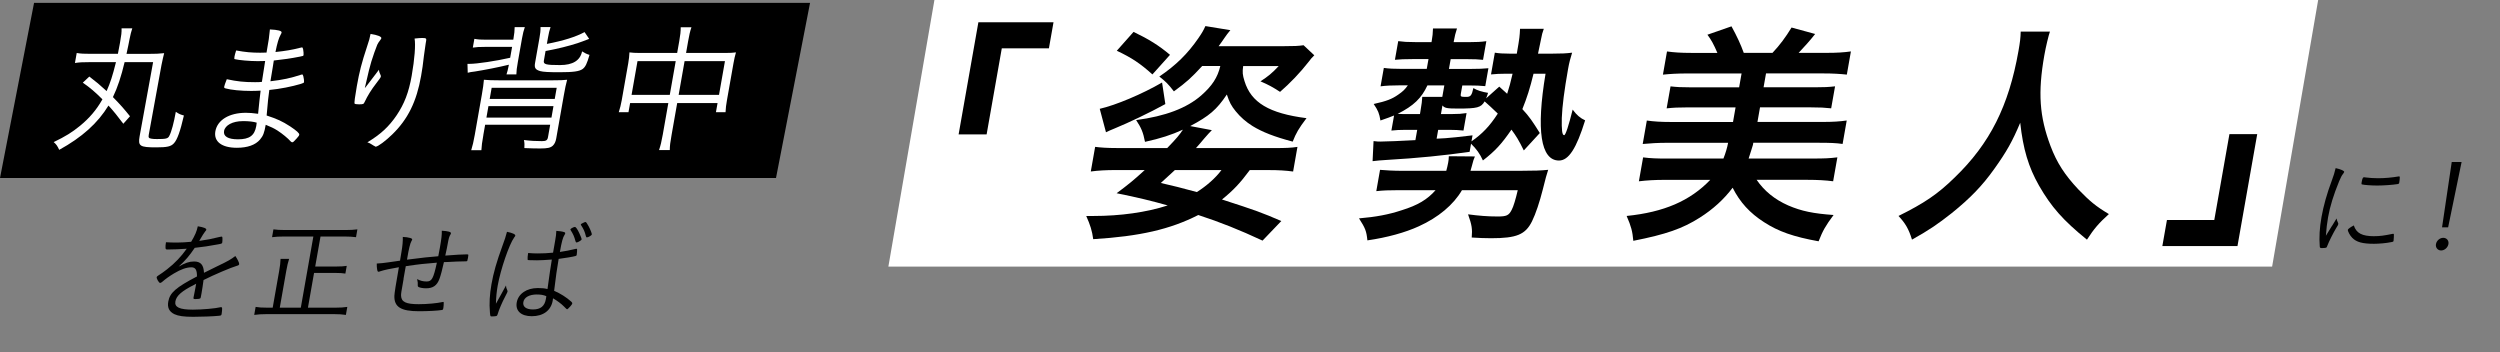 <?xml version="1.0" encoding="UTF-8"?><svg id="_レイヤー_2" xmlns="http://www.w3.org/2000/svg" viewBox="0 0 673.84 95"><rect x="0" y="0" width="673.84" height="95" fill="#808080" stroke="none"/><defs><style>.cls-1,.cls-2{stroke-width:0px;}.cls-2{fill:#fff;}</style></defs><g id="layout"><polygon class="cls-1" points="209.16 47.98 0 47.98 9.18 .77 218.34 .77 209.16 47.98"/><path class="cls-2" d="m24.07,20.63c1.98,1.52,2.67,2.09,4.67,3.92,1.02-2.32,1.59-4.07,2.52-7.8h-7.07c-1.86,0-2.78.04-3.99.23l.48-2.7c1.07.19,1.94.23,3.84.23h7.26c.19-1.1.38-1.94.57-3,.37-2.09.45-2.78.42-3.88h2.89c-.32.95-.47,1.6-.75,2.97-.16.91-.39,1.98-.81,3.92h5.93c1.79,0,2.93-.04,4.22-.19-.23.87-.4,1.64-.72,3.19l-3.43,18.79c-.13.72-.02.95.65,1.06.4.08.85.11,1.54.11,2.47,0,2.99-.11,3.35-.87.56-1.03,1.23-3.54,1.75-6.47.92.61,1.2.72,2.18.99-.99,4.3-1.8,6.54-2.69,7.49-.8.87-1.83,1.1-4.79,1.1-4.41,0-4.92-.34-4.46-2.97l3.64-20.01h-7.68c-.91,3.84-1.89,6.81-3.15,9.43,2.13,2.17,2.98,3.16,4.6,5.17l-1.8,2.02c-1.48-1.98-2.63-3.42-4-4.91-2.89,4.75-7.14,8.56-13.28,11.94-.47-1.03-.8-1.52-1.49-2.09,3.16-1.52,4.99-2.66,7.04-4.34,2.57-2.09,4.49-4.34,6.1-7.19-1.94-1.94-3.26-3.08-5.29-4.49l1.78-1.67Z"/><path class="cls-2" d="m72.74,7.93c2.19.11,3.24.38,3.16.84-.03.15-.08.27-.25.57-.5.87-.93,2.28-1.4,4.68,2.59-.27,4.63-.61,6.47-1.1.48-.11.6-.15.67-.15.15,0,.21.11.32.53.1.49.15,1.29.11,1.52-.05.27-.08.27-1.07.46-2.32.46-4.39.76-6.95,1.03-.1.8-.22,1.48-.29,1.86-.12.68-.34,1.94-.62,3.73,3.3-.38,5.47-.84,8.34-1.79.12-.04.16-.04.2-.04.15,0,.21.08.33.49.12.38.23,1.29.18,1.56-.03.19-.12.27-.85.49-2.37.72-5.64,1.37-8.5,1.64-.23,1.52-.39,3.04-.72,6.88,2.87.95,4.14,1.52,6.33,2.93,1.77,1.18,2.52,1.86,2.46,2.24-.05.27-.14.38-.67.99-.81.91-.99,1.06-1.22,1.06-.15,0-.25-.08-.42-.23-.73-.84-2.25-2.09-3.55-2.93-1.03-.65-1.7-.95-3.18-1.56-.39,2.21-.68,2.97-1.54,3.99-1.24,1.45-3.35,2.21-6.24,2.21-4.07,0-6.28-1.67-5.79-4.45.54-3.04,3.73-4.98,8.22-4.98,1.03,0,1.85.08,3.3.27.32-3.12.44-4.45.68-6.24-.8.04-1.61.08-2.56.08-2.7,0-5.43-.27-6.88-.68-.33-.08-.42-.19-.38-.46.05-.3.29-.99.7-2.02,2.82.61,4.65.8,7.58.8.8,0,1.22,0,1.88-.08.12-.91.42-2.81.88-5.63-.92.04-1.49.04-2.02.04-2.13,0-5.12-.27-6.14-.53-.18-.04-.2-.15-.11-.68.06-.34.2-.91.45-1.67,2.47.46,4.19.61,6.51.61.49,0,.99,0,1.68-.04.66-3.77.68-3.88.91-6.24Zm-7.32,24.72c-2.7,0-4.76,1.1-5.03,2.66-.25,1.45,1.09,2.24,3.75,2.24,3.08,0,4.47-.99,4.93-3.58.03-.15.12-.91.12-.91-.87-.27-2.06-.42-3.77-.42Z"/><path class="cls-2" d="m102.78,10.32c-.01.08-.12.27-.32.53-.34.42-.6.84-.78,1.22-.4.95-1.16,3.12-1.6,4.56-.45,1.48-.77,2.85-1.43,5.74-.16.68-.2.91-.32,1.37.05-.08.1-.11.1-.11.19-.19.19-.23.54-.68q.21-.3.94-1.22c.1-.15.85-1.14,2.23-2.93.05.57.16.84.46,1.48.06.11.07.27.04.42q-.04.23-1.22,1.75c-1.33,1.71-2.34,3.35-3.13,5.02-.26.61-.42.65-1.56.65-.65,0-1.05-.08-1.15-.19-.13-.15.11-1.94.6-4.72.68-3.84,1.29-6.24,2.75-10.65.56-1.67.74-2.28.95-3.42,1.89.3,2.99.72,2.91,1.18Zm11-.08c1.03,0,1.2.11,1.09.72-.02.11-.03.15-.11.61,0,.04-.03.15-.03.19-.12.68-.26,1.71-.47,3.31-.22,2.13-.47,3.73-.76,5.4-1.21,6.88-3.53,11.64-7.76,15.75-1.79,1.75-3.89,3.31-4.46,3.31-.08,0-.15,0-.38-.19,0,0-.07-.04-.18-.08-.03-.04-.1-.08-.17-.11-.75-.49-1-.61-1.53-.8,3.57-2.13,5.8-4.22,7.85-7.23,2.11-3.12,3.3-6.2,4.09-10.69.8-4.53,1.09-8.37.78-10.04,1.05-.11,1.51-.15,2.04-.15Z"/><path class="cls-2" d="m130.67,12.64c-1.37,0-2.29.04-3.23.19l.42-2.36c.99.19,1.79.23,3.19.23h7.3l.05-.3c.23-1.29.31-2.17.32-3.08h2.74c-.29.8-.54,1.75-.76,3.04l-1.12,6.35c-.28,1.6-.38,2.36-.4,3.35h-2.66c.26-.84.37-1.22.65-2.62-2.94.72-6.52,1.41-9.14,1.83-.97.11-1.37.19-1.96.34l-.07-2.4h.65c1.86,0,7.05-.76,10.86-1.64l.52-2.93h-7.34Zm-.39,23.77c-.34,1.94-.48,2.93-.53,4.07h-2.74c.37-1.22.64-2.32.96-4.15l1.9-10.8c.32-1.83.47-2.89.56-4.03,1.2.11,2.18.15,4.23.15h14.18c2.17,0,3.05-.04,4.02-.15-.34,1.29-.55,2.24-.89,4.18l-2.05,11.64c-.16.91-.45,1.48-.91,1.94-.63.57-1.39.76-3.44.76-1.52,0-2.58-.04-4.24-.11.06-.8.05-1.37-.11-2.17,1.82.23,3.18.3,4.85.3,1.1,0,1.48-.23,1.63-1.07l.59-3.35h-17.53l-.49,2.78Zm18.36-4.72l.54-3.08h-17.53l-.54,3.08h17.53Zm.88-5.02l.53-3h-17.53l-.53,3h17.53Zm-2.14-14.83c4.53-.87,7.79-1.9,10.18-3.19l1.24,1.83q-.6.19-1.79.68c-1.39.57-4.75,1.52-7.28,2.05-.75.15-.79.19-2.68.53l-.46,2.62c-.17.99.52,1.18,4.36,1.18q5.17,0,5.94-3.69c.82.49,1.06.65,2,.95-.69,2.4-1.1,3.23-1.85,3.8-.91.65-2.51.87-6.24.87-3,0-4.36-.08-5.19-.3-1.3-.38-1.63-.87-1.4-2.17l1.2-6.81c.21-1.18.3-1.9.28-2.89h2.7c-.32.95-.48,1.64-.7,2.89l-.29,1.64Z"/><path class="cls-2" d="m183.08,11.12c.31-1.75.39-2.62.4-3.77h2.89c-.38,1.1-.6,2.09-.89,3.73l-.56,3.19h10.69c1.22,0,1.87-.04,2.76-.15-.28.95-.45,1.71-.67,2.93l-1.76,9.96c-.21,1.18-.34,2.17-.38,3.23h-2.59l.44-2.47h-10.88l-1.5,8.52c-.37,2.09-.49,2.97-.5,4.15h-2.89c.42-1.29.65-2.17,1-4.15l1.5-8.52h-10.3l-.44,2.47h-2.62c.35-1.1.59-2.05.8-3.23l1.76-10c.2-1.14.27-1.94.32-2.89.85.11,1.57.15,2.67.15h10.19l.56-3.16Zm-11.25,5.36l-1.6,9.09h10.3l1.6-9.09h-10.3Zm21.97,9.09l1.6-9.09h-10.88l-1.6,9.09h10.88Z"/><path class="cls-1" d="m58.75,71.67c2.84-1.36,3.53-1.78,4.68-2.67.56.8,1.1,1.9,1.04,2.19-.04.21-.21.36-.58.44-1.54.44-6.3,2.46-9.03,3.85-.13,1.07-.38,2.64-.55,3.62-.2,1.13-.22,1.25-.35,1.33-.17.12-.67.18-1.29.18-.5,0-.57-.06-.51-.44.04-.24.11-.62.24-1.19.08-.3.16-.74.27-1.39.09-.53.14-.8.2-1.13-.1.06-.13.09-.29.18-3.59,1.78-5.04,3.05-5.31,4.6-.28,1.57,1.13,2.22,4.72,2.22,2.57,0,6.13-.33,7.42-.65.06-.03.12-.03.18-.03.17,0,.27.12.28.42.01.27-.06.98-.13,1.39-.07.42-.14.47-.82.53-1.4.15-4.69.27-6.85.27-2.54,0-3.99-.21-5.07-.71-1.4-.68-1.94-1.78-1.65-3.38.42-2.4,2.05-3.82,7.74-6.79.02-1.75-.41-2.46-1.49-2.46-1.34,0-2.84.53-4.73,1.66-1.37.83-2.14,1.39-3.18,2.28-.21.18-.4.27-.54.27-.32,0-.99-1.16-.92-1.57.02-.12.13-.24.42-.42.62-.39,1.59-1.07,2.34-1.66,2.2-1.72,3.75-3.35,5.34-5.57-1.74.12-3.69.21-5.21.21-.38,0-.48-.09-.51-.42-.02-.42,0-.86.12-1.54,1.04.06,1.74.09,2.93.09.99,0,2.73-.09,3.86-.21,1.08-1.81,1.48-2.76,1.79-4.18,1.65.27,2.35.56,2.29.95-.02.12-.05.15-.32.47q-.37.42-1.58,2.52c2.49-.36,3.03-.47,5.5-1.07.27-.06.45-.09.51-.09.15,0,.22.09.24.3.03.33,0,.98-.04,1.25-.06.33-.15.36-1.06.53-3.08.56-3.56.62-6.36.95-1.43,2.13-2.53,3.41-4.34,5.07,1.73-1.01,2.87-1.39,4.16-1.39,1.78,0,2.58.92,2.67,3.05l3.78-1.87Z"/><path class="cls-1" d="m84.46,63.75h-7.94c-1.29,0-2.23.06-3.19.18l.37-2.11c.85.12,1.78.18,3.09.18h16.41c1.26,0,2.2-.06,3.13-.18l-.37,2.11c-.91-.12-1.87-.18-3.06-.18h-6.51l-1.43,8.09h5.58c1.37,0,2.17-.06,2.92-.18l-.37,2.08c-.68-.12-1.58-.18-2.86-.18h-5.58l-1.65,9.37h7.36c1.37,0,2.26-.06,3.25-.21l-.38,2.16c-.97-.15-1.83-.21-3.18-.21h-18.22c-1.34,0-2.26.06-3.31.21l.38-2.16c.85.15,1.66.21,3.2.21h1.4l1.74-9.87c.25-1.42.35-2.31.38-3.29h2.31c-.3.89-.54,1.9-.78,3.29l-1.74,9.87h5.67l3.38-19.18Z"/><path class="cls-1" d="m108.79,75.14c-.67,3.79-.7,3.97-.69,4.57.08,1.69,1.32,2.28,4.77,2.28,2.28,0,4.83-.24,6.47-.59.03-.03.09-.03.12-.03.09,0,.14.06.14.21,0,.5-.03,1.01-.09,1.36-.09.53-.13.56-.43.62-1.05.18-3.71.33-6.16.33-4.88,0-6.72-1.16-6.62-4.18q.03-1.01,1.21-7.68c-2.17.36-3.93.74-4.86,1.04-.44.15-.5.18-.62.18-.21,0-.3-.15-.38-.65-.07-.44-.12-.95-.1-1.57,1.09-.06,1.74-.12,2.97-.3q1.08-.15,3.3-.47.28-1.75.41-2.49c.27-1.54.37-2.76.34-3.91.78.03,1.44.12,1.94.27.48.12.62.27.58.5q-.02.12-.23.44c-.28.44-.71,2.19-1.04,4.24-.04.24-.07.42-.08.47,0,.03-.02.12-.04.21,4.72-.59,5.67-.71,8.43-.92.27-1.36.29-1.48.43-2.28.43-2.43.55-3.47.52-4.6,1.71.09,2.54.33,2.47.71-.02.09-.06.15-.11.27-.36.56-.51,1.07-.79,2.67-.16.89-.18,1.01-.63,3.05,2.7-.21,4.73-.33,5.78-.33.38,0,.46.06.43.24-.04.24-.08.47-.09.68,0,.06-.02.12-.02.12-.01.06-.03.18-.09.33-.01.06-.03.15-.04.24-.04.21-.13.27-.46.27-1.11,0-3.58.09-4.85.18-.68.03-.82.03-1.03.03-.36,1.69-.88,3.68-1.2,4.51-.67,1.81-1.74,2.55-3.63,2.55-.76,0-1.61-.15-1.96-.33-.21-.12-.28-.24-.26-.5.04-.56,0-.95-.18-1.66.88.47,1.61.65,2.57.65,1.4,0,1.83-.77,2.76-5.07-.53.03-2.73.24-3.98.36-.83.09-2.3.27-4.4.59-.01.06-.03.15-.05.27l-.13.71-.43,2.43Z"/><path class="cls-1" d="m136.7,78.16c.11.21.12.33.09.47q-.07.24-.64,1.33c-.79,1.48-1.68,3.56-2,4.68-.13.42-.21.5-.45.56-.27.06-.77.09-1.21.09-.32,0-.35-.03-.44-1.16-.21-2.31-.07-4.71.41-7.47.55-3.14,1.39-6.08,2.97-10.41.61-1.63.87-2.43,1.22-3.77,1.5.3,2.3.68,2.24,1.04-.02.12-.03.15-.29.47-1.35,1.84-3.68,8.63-4.45,12.99-.3,1.69-.43,3.08-.48,4.89.6-1.07.95-1.75,1.45-2.61q.78-1.45,1.26-2.31c.03.5.12.83.32,1.19Zm7.89-8.01h-.47c-.75-.03-1.28-.03-1.54-.03-.29,0-.37-.03-.37-.24-.04-.3.03-1.01.1-1.39.01-.06.03-.18.05-.3,1.09.09,1.61.12,2.55.12,1.46,0,2.67-.06,4.16-.21.18-1.01.28-1.6.39-2.22.07-.42.14-.77.19-1.1.19-1.07.26-1.63.3-2.55.89.06,1.58.15,2.1.33.22.06.32.18.29.36-.02.12-.03.18-.18.39-.44.65-.77,1.87-1.25,4.6,1.56-.24,2.61-.42,4.26-.83.12-.03.18-.03.21-.03.12,0,.17.06.17.18.03.18-.05,1.1-.1,1.42-.04.24-.11.3-.35.36-.74.21-2.69.53-4.52.77-.39,2.22-.82,5.13-1.22,8.6,1.76.77,3.26,1.72,4.6,2.91.23.21.32.36.28.53-.03.15-.18.39-.58.83q-.65.71-.8.71t-.81-.71c-.74-.77-1.88-1.6-2.99-2.25-.02.27-.05.47-.08.62-.47,2.67-2.55,4.21-5.65,4.21-2.89,0-4.45-1.45-4.05-3.71.41-2.34,2.67-3.88,5.68-3.88,1.17,0,1.8.06,2.61.27.59-4.36.71-5.04,1.17-7.95-1.6.12-3.16.21-4.16.21Zm.16,9.22c-2.1,0-3.46.77-3.69,2.05-.22,1.25.76,1.99,2.6,1.99,2.04,0,3.14-.89,3.47-2.79.11-.59.14-.8.11-.8-.79-.33-1.5-.44-2.49-.44Zm10.25-18.2c.23.03.67.65,1.16,1.72.38.8.64,1.48.61,1.66-.04.21-1.02.8-1.34.8-.17,0-.25-.09-.32-.36-.33-1.25-.63-1.9-1.27-2.91-.09-.15-.11-.21-.1-.27.07-.21.97-.68,1.25-.65Zm2.92,2.49c-.31-1.25-.56-1.81-1.31-2.99-.05-.06-.07-.12-.06-.15.02-.12.16-.24.57-.42.38-.18.57-.27.66-.27.2,0,.44.33.88,1.16.46.86.91,1.99.86,2.22s-.95.77-1.3.77c-.18,0-.25-.09-.29-.33Z"/><polygon class="cls-2" points="612.42 71.85 239.45 71.85 251.86 0 624.83 0 612.42 71.85"/><path class="cls-1" d="m258.38,36.23l5.33-30.23h20.25l-1.24,7.03h-12.7l-4.09,23.2h-7.55Z"/><path class="cls-1" d="m324.03,17.8c-2.98,3.22-4.11,4.25-7.62,6.83-1.55-2-2.2-2.64-3.93-4,4.47-3.03,7.62-6.12,10.51-10.31,1.11-1.61,1.4-2.19,1.91-3.29l6.73,1.1q-.88,1.03-1.57,2.06c-.59.84-.86,1.29-1.6,2.26h17.33c3.17,0,4.14-.06,5.57-.26l2.89,2.71c-.77.77-.93.97-1.51,1.74-2.3,2.96-5.1,5.86-7.72,8.12-1.99-1.29-3.03-1.87-5.28-2.84,2.08-1.35,3.12-2.19,4.92-4.12h-9.58c-.23,1.68-.17,2.38.36,4.06,1.77,5.8,6.65,8.7,16.71,9.99-2.15,2.84-2.8,4-3.72,6.32-4.91-1.29-8.18-2.58-10.81-4.19-1.77-1.1-3.31-2.45-4.56-4-1.2-1.48-1.67-2.38-2.38-4.51-2.76,4.12-4.77,5.8-9.88,8.51l5.84,1.1c-.61.58-1.09,1.16-2.12,2.32-.88,1.03-1.05,1.29-2.16,2.51h21.33c2.73,0,4.39-.06,6.02-.32l-1.17,6.64c-1.92-.26-3.87-.39-6.6-.39h-5.08c-2.58,3.48-4.38,5.41-7.49,7.93,9.19,2.96,10.74,3.54,15.99,5.8l-5.06,5.28c-6.22-2.9-11.38-4.96-17.32-6.9-7.6,3.87-15.74,5.74-28.32,6.51-.3-2.26-.79-3.8-1.88-6.25h1.97c7.24,0,14.2-.97,19.99-2.84-4.05-1.16-8.25-2.19-13.77-3.29,3.36-2.51,4.55-3.48,7.58-6.25h-7.74c-2.73,0-4.85.13-6.8.39l1.17-6.64c1.49.19,3.18.32,5.91.32h13.52c2.56-2.64,3.29-3.54,4.24-4.96-3.11,1.42-6.07,2.38-10.23,3.29-.5-2.58-.99-3.74-2.39-5.87,7.86-1.03,13.64-3.22,17.55-6.64,2.93-2.58,4.41-4.83,5.14-7.93h-4.89Zm-9.93,10.25c-4.08,2.26-10.04,5.09-13.66,6.57q-1.44.58-2.34,1.03l-1.68-6.32c4.3-.97,11.5-4,16.8-7.09l.88,5.8Zm-8.57-19.46c4.16,2,6.84,3.67,9.83,6.19l-4.74,5.28c-3.23-2.9-5.5-4.45-9.6-6.38l4.52-5.09Zm11.14,37.25c-1.44,1.35-1.97,1.8-3.79,3.48,2.81.64,6.03,1.42,9.72,2.45,2.64-1.68,5.05-3.8,6.63-5.93h-12.57Z"/><path class="cls-1" d="m410.26,46.03c3.3,0,5.09-.06,7.03-.26q-.5,1.42-1.43,5.22c-.86,3.42-1.93,6.64-2.92,8.64-1.78,3.61-4.17,4.58-11.03,4.58-1.52,0-3.35-.06-5.23-.19.21-2.26.03-3.42-.99-6.25,2.98.39,5.29.58,7.96.58,2.41,0,3.03-.26,3.81-1.8.47-.84,1.09-2.96,1.63-5.29h-15.04c-2.28,3.93-6.37,7.35-11.62,9.73-3.66,1.68-8.53,3.03-13.87,3.8-.25-2.51-.56-3.29-2.26-5.93,4.58-.39,7.99-1.03,11.5-2.19,4.36-1.35,6.92-2.9,9.14-5.41h-9.97c-2.54,0-4.26.06-6.01.26l1.01-5.74c1.5.13,3.64.26,5.98.26h11.87c.2-.77.38-1.42.5-2.13.1-.58.18-1.03.19-1.8l7.03.06c-.32.71-.45,1.1-.86,2.71-.05.26-.17.58-.33,1.16h13.9Zm.46-5.48c-1.4-2.84-2.05-3.87-3.33-5.61-2.65,3.87-4.38,5.74-7.69,8.31-.77-1.74-1.79-3.16-3.2-4.51l-.39,2.19c-6.9.97-13.75,1.68-22.54,2.19-1.34.06-2.38.19-3.61.32l.26-5.41c.99.13,1.37.13,1.82.13,1.52,0,5.75-.19,9.46-.39l.49-2.77h-3.24c-1.33,0-2.61.06-3.72.19l.72-4.06c-1.09.45-1.64.64-3.67,1.35-.35-2-.61-2.64-1.82-4.45,3.5-.77,4.94-1.35,6.6-2.51,1.23-.84,1.84-1.42,2.6-2.51h-2.48c-1.71,0-3.38.06-4.87.26l.88-4.96c1.36.19,2.68.26,4.97.26h6.6l.47-2.64h-4.38c-2.09,0-3.31.06-4.67.19l.89-5.03c1.49.19,2.37.26,4.59.26h4.38l.06-.32c.21-1.16.31-2.13.34-3.35h6.47c-.39,1.16-.63,2.13-.83,3.29l-.07.39h4.19c2.03,0,3.12-.06,4.62-.26l-.89,5.03c-1.18-.13-2.38-.19-4.47-.19h-4.25l-.47,2.64h5.78c2.22,0,3.57-.06,4.86-.19l-.85,4.83c-1.37-.13-2.44-.19-4.6-.19h-1.59l-.41,2.32c-.12.71.05.77,1.51.77,1.14,0,1.46-.39,1.88-2.38,1.03.64,2.36,1.03,3.96,1.29-.18.64-.27.84-.52,1.48l3.54-3.16q1.05.9,2.13,1.93c.57-1.8.88-2.84,1.46-5.41h-1.78c-1.52,0-2.8.06-4.03.19l1.03-5.86c1.11.19,2.3.26,3.95.26h1.97c.78-4.45.78-4.77.87-6.7h6.41c-.37,1.03-.54,1.61-.74,2.77l-.82,3.93h3.94c2.41,0,3.63-.06,5.25-.26-.43,1.35-.81,2.77-1.1,4.45-1.01,5.74-1.56,9.93-1.68,13.15-.06,3.22.07,4.64.64,4.64.38,0,1.22-2.58,2.29-6.9,1.02,1.42,2.07,2.32,3.36,2.9-2.36,7.61-4.45,10.83-7.05,10.83-4.95,0-6.16-8.25-3.62-23.4h-3.24c-.94,3.87-1.78,6.51-3.01,9.54,1.87,2,2.77,3.35,4.7,6.45l-4.32,4.7Zm-25.98-17.53c-1.63,3.48-3.7,5.48-8.02,7.67.88.06,1.89.06,2.84.06h3.17l.12-.71c.35-2,.45-2.9.5-3.93h5.4l.55-3.09h-4.57Zm11.88,15.08c2.89-2,4.92-4.12,7.09-7.48-1.68-1.61-2.23-2.13-3.55-3.29-.99,1.68-1.99,1.93-7.2,1.93-2.98,0-3.6-.13-4.17-.84-.11.64-.16.9-.28,1.61l-.12.71h3.11c1.52,0,2.49-.06,3.79-.26l-.83,4.71c-1.12-.13-2.44-.19-3.77-.19h-3.05l-.42,2.38q.84-.06,2.37-.13c1.74-.13,3.55-.32,7.31-.77l-.28,1.61Z"/><path class="cls-1" d="m449.36,38.49c-2.48,0-4.53.13-6.59.32l1.11-6.32c1.86.26,3.74.39,6.47.39h16.76l.69-3.93h-13.08c-2.35,0-3.69.06-5.5.26l1.05-5.93c1.68.19,2.81.26,5.41.26h13.08l.66-3.74h-14.6c-2.73,0-4.78.13-6.6.32l1.1-6.25c1.86.26,3.8.39,6.47.39h7.11c-.99-2.32-1.66-3.54-2.69-4.9l6.49-2.26c1.49,2.71,2.5,4.9,3.31,7.15h7.74c1.95-2.06,3.53-4.19,5.14-6.83l6.36,1.74c-1.31,1.68-2.81,3.35-4.45,5.09h7.55c2.79,0,4.72-.13,6.54-.39l-1.1,6.25c-1.74-.19-3.75-.32-6.42-.32h-15.36l-.66,3.74h13.77c2.54,0,3.76-.06,5.5-.26l-1.05,5.93c-1.74-.19-3-.26-5.41-.26h-13.77l-.69,3.93h17.52c2.86,0,4.72-.13,6.54-.39l-1.11,6.32c-1.73-.26-3.5-.32-6.42-.32h-17.65c-.05.26-.08.45-.1.58-.27.84-.62,2.06-1.16,3.67h17.39c2.98,0,4.45-.06,6.53-.32l-1.14,6.45c-1.99-.26-4.18-.39-6.91-.39h-13.71c2.02,2.96,4.84,5.29,8.5,6.9,3.6,1.55,6.79,2.19,12.24,2.58-2.16,2.9-2.9,4.19-4.04,7.09-6.77-1.22-10.83-2.64-14.71-5.16-3.82-2.45-6.48-5.35-8.46-9.28-2.32,3.09-5.28,5.8-8.85,8.06-4.65,2.96-9.11,4.51-17.92,6.25-.24-2.58-.54-3.8-1.8-6.7,10.08-1.03,17.09-4.06,22.54-9.73h-12.19c-2.73,0-4.91.13-7.05.39l1.14-6.45c1.99.26,3.75.32,6.48.32h15.17c.57-1.42,1.04-3.03,1.26-4.25h-16.44Z"/><path class="cls-1" d="m552.53,8.52c-.37,1.03-1.1,4.06-1.51,6.38-1.77,10.05-1.32,16.5,1.66,24.43,1.73,4.58,3.88,7.86,7.52,11.73,3.06,3.16,4.66,4.51,8.22,6.64-2.72,2.45-3.99,3.93-5.91,6.9-6.44-5.22-9.62-8.83-12.92-14.57-2.86-5.03-4.29-9.86-5.07-16.95-2.08,4.96-3.66,7.8-7.03,12.5-3.21,4.51-6.46,7.86-11.42,11.86-3.76,2.96-6,4.51-10.72,7.15-.89-2.9-1.82-4.45-3.64-6.38,6.89-3.42,10.56-5.86,15.16-10.38,9.49-9.15,14.57-19.27,17.18-34.09.42-2.38.56-3.54.6-5.22h7.87Z"/><path class="cls-1" d="m608.4,36.17l-5.32,30.16h-20.25l1.24-7.03h12.76l4.08-23.14h7.49Z"/><path class="cls-1" d="m628.6,60.84q.95-1.57,1.19-1.96c.05.39.15.65.4,1.19.07.12.08.24.05.36-.03.18-.08.3-.61,1.13-.74,1.25-1.91,3.56-2.3,4.6-.12.36-.21.5-.31.59-.1.06-.63.12-1.22.12-.38,0-.51-.09-.54-.42-.2-2.49-.05-5.04.47-7.95.54-3.05,1.46-6.32,2.79-9.87.5-1.33.71-2.05,1.02-3.32,1.46.33,2.35.74,2.3,1.04-.02.09-.1.24-.29.5-.38.47-.6.92-1.05,1.96-1.53,3.74-2.48,6.79-3,9.75-.27,1.54-.46,3.08-.59,4.98l1.67-2.7Zm11.33,2.82c1.55,0,2.62-.15,4.93-.62.06-.03.12-.03.18-.03.15,0,.19.06.2.21.02.21-.04,1.39-.09,1.69-.04.21-.11.27-.68.36-1.27.27-3.26.44-4.6.44-3.07,0-4.71-.44-5.85-1.6-.6-.59-1.26-1.81-1.19-2.19.04-.21.74-.71,1.61-1.16.66,2.08,2.2,2.91,5.5,2.91Zm-2.29-15.83c.83.12,2.24.21,3.32.21,1.84,0,3.8-.18,5.46-.47q.12-.03.21-.03c.15,0,.19.06.2.21.02.21-.06,1.01-.14,1.45-.05.27-.12.36-.45.42-1.32.21-3.75.39-5.5.39-1.64,0-3.54-.15-4.09-.3-.14-.03-.15-.12-.14-.36.02-.12.04-.21.06-.33.01-.06.02-.12.03-.15.14-.77.31-1.1.57-1.1.09,0,.26.03.49.06Z"/><path class="cls-1" d="m659.94,65.79c-.17.95-1.06,1.72-1.97,1.72s-1.56-.77-1.39-1.72c.16-.92,1.03-1.69,1.96-1.69s1.56.74,1.4,1.69Zm-.08-4.51h-1.64l2.61-17.61h2.66l-3.63,17.61Z"/></g></svg>